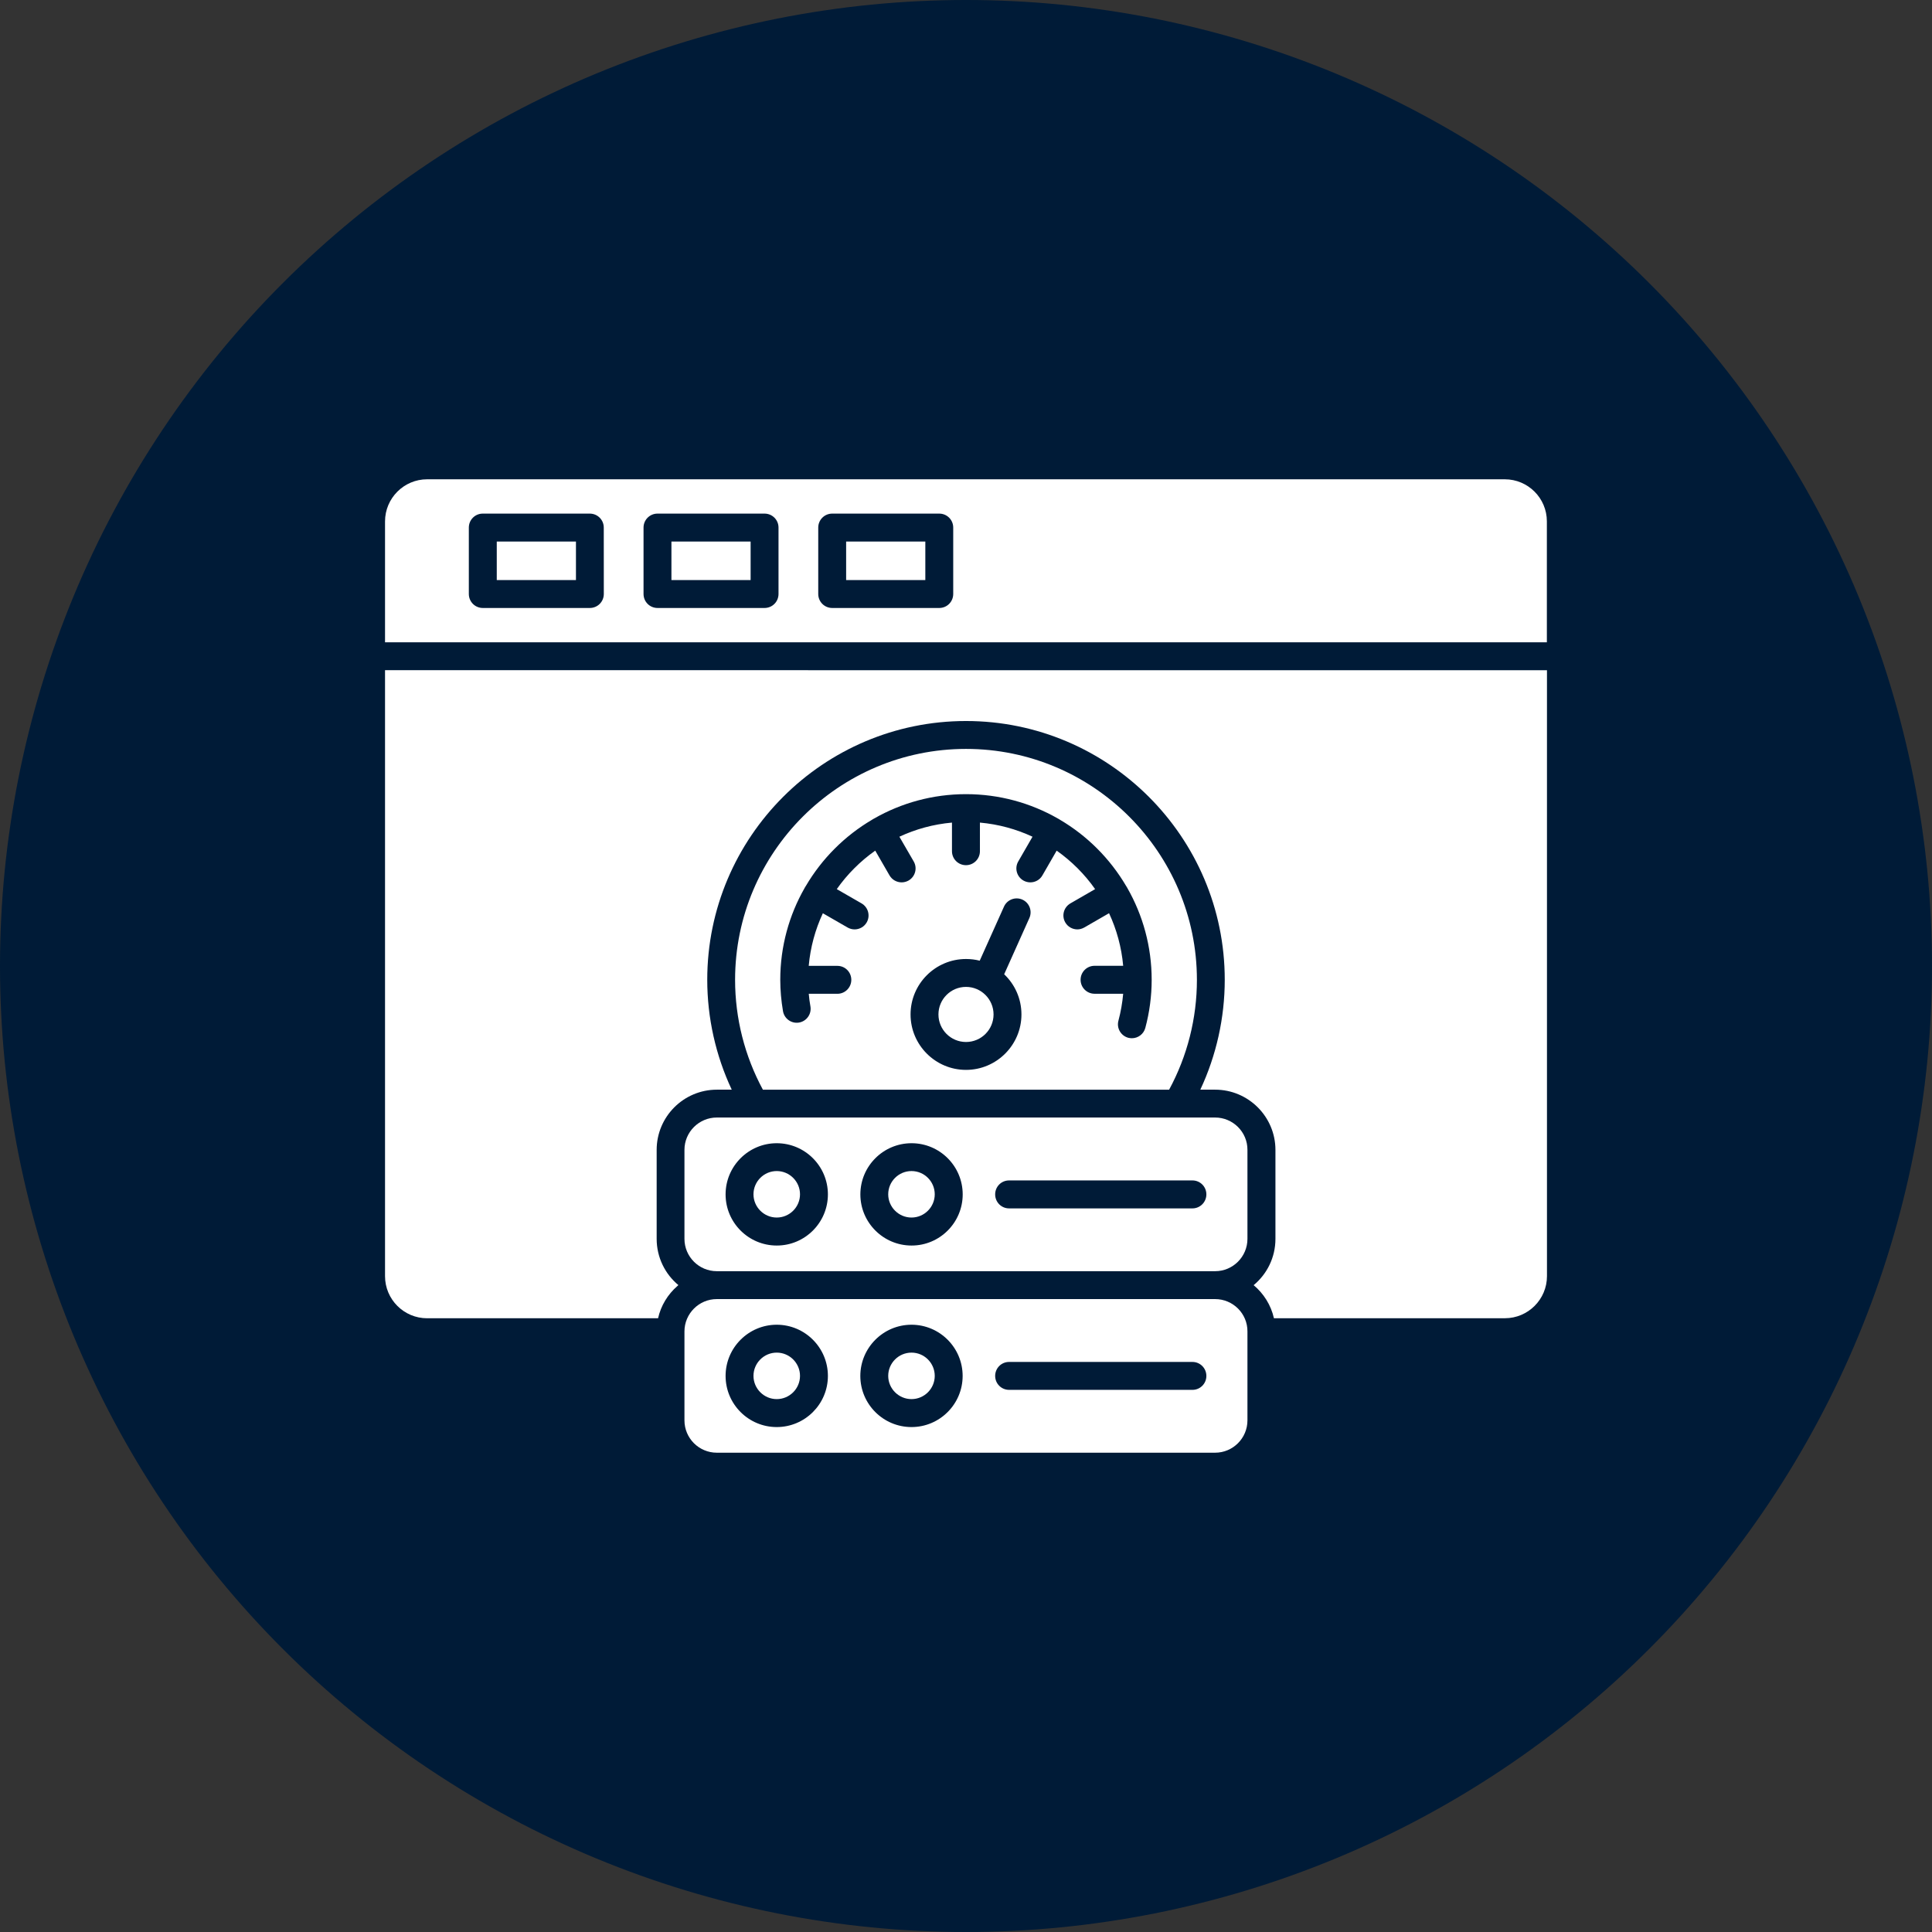 <svg xmlns="http://www.w3.org/2000/svg" xmlns:xlink="http://www.w3.org/1999/xlink" width="500" zoomAndPan="magnify" viewBox="0 0 375 375" height="500" preserveAspectRatio="xMidYMid meet" version="1.0"><rect x="0" y="0" width="375" height="375" fill="#333333" stroke="none"/><defs><clipPath id="7e30b744b2"><path d="M 227.699 258 L 230.699 258 L 230.699 261 L 227.699 261 Z M 227.699 258 " clip-rule="nonzero"/></clipPath><clipPath id="aab3fc4e5f"><path d="M 227.699 259 L 230 259 L 230 260 L 227.699 260 Z M 227.699 259 " clip-rule="nonzero"/></clipPath><clipPath id="2aae1c1108"><path d="M 229 256.961 L 230 256.961 L 230 259 L 229 259 Z M 229 256.961 " clip-rule="nonzero"/></clipPath><clipPath id="276bdd54e4"><path d="M 230 257 L 230.699 257 L 230.699 259 L 230 259 Z M 230 257 " clip-rule="nonzero"/></clipPath><clipPath id="1ce7d64198"><path d="M 229 257 L 230.699 257 L 230.699 259 L 229 259 Z M 229 257 " clip-rule="nonzero"/></clipPath><clipPath id="43a474dd19"><path d="M 228 260 L 230.699 260 L 230.699 262.211 L 228 262.211 Z M 228 260 " clip-rule="nonzero"/></clipPath></defs><path fill="#000000" d="M 229.199 261.977 C 229.172 261.977 229.141 261.945 229.141 261.914 L 229.141 261.801 C 229.141 261.762 229.172 261.742 229.199 261.742 C 229.23 261.742 229.262 261.762 229.262 261.801 L 229.262 261.914 C 229.262 261.945 229.23 261.977 229.199 261.977 Z M 229.199 261.977 " fill-opacity="1" fill-rule="evenodd"/><g clip-path="url(#7e30b744b2)"><path fill="#ff5100" d="M 228.746 260.828 C 228.734 260.828 228.727 260.828 228.715 260.816 C 228.695 260.809 228.684 260.785 228.684 260.766 L 228.684 260.367 L 227.711 258.676 C 227.703 258.652 227.703 258.633 227.711 258.613 C 227.723 258.594 227.742 258.582 227.762 258.582 L 230.641 258.582 C 230.66 258.582 230.68 258.594 230.691 258.613 C 230.699 258.633 230.699 258.652 230.691 258.676 L 229.719 260.367 L 229.719 260.766 C 229.719 260.785 229.707 260.809 229.688 260.816 C 229.668 260.828 229.637 260.828 229.625 260.816 C 229.504 260.727 229.352 260.676 229.199 260.676 C 229.051 260.676 228.898 260.727 228.777 260.816 C 228.766 260.816 228.754 260.828 228.746 260.828 Z M 228.746 260.828 " fill-opacity="1" fill-rule="evenodd"/></g><g clip-path="url(#aab3fc4e5f)"><path fill="#e64900" d="M 228.047 259.27 L 227.977 259.145 L 228.977 259.145 C 229.008 259.145 229.039 259.176 229.039 259.207 C 229.039 259.238 229.008 259.27 228.977 259.27 Z M 228.047 259.27 " fill-opacity="1" fill-rule="evenodd"/></g><path fill="#e64900" d="M 229.523 259.27 L 229.273 259.27 C 229.23 259.27 229.211 259.238 229.211 259.207 C 229.211 259.176 229.23 259.145 229.273 259.145 L 229.523 259.145 C 229.566 259.145 229.586 259.176 229.586 259.207 C 229.586 259.238 229.566 259.27 229.523 259.27 Z M 229.523 259.27 " fill-opacity="1" fill-rule="evenodd"/><g clip-path="url(#2aae1c1108)"><path fill="#ff5100" d="M 229.199 258.367 C 229.172 258.367 229.141 258.336 229.141 258.305 L 229.141 257.023 C 229.141 256.992 229.172 256.961 229.199 256.961 C 229.23 256.961 229.262 256.992 229.262 257.023 L 229.262 258.305 C 229.262 258.336 229.23 258.367 229.199 258.367 Z M 229.199 258.367 " fill-opacity="1" fill-rule="evenodd"/></g><path fill="#ff5100" d="M 229.199 258.367 C 229.18 258.367 229.16 258.355 229.152 258.336 L 228.855 257.926 C 228.836 257.906 228.848 257.863 228.875 257.844 C 228.898 257.824 228.938 257.832 228.957 257.855 L 229.199 258.203 L 229.445 257.855 C 229.465 257.832 229.504 257.824 229.523 257.844 C 229.555 257.863 229.566 257.906 229.547 257.926 L 229.25 258.336 C 229.242 258.355 229.223 258.367 229.199 258.367 Z M 229.199 258.367 " fill-opacity="1" fill-rule="evenodd"/><g clip-path="url(#276bdd54e4)"><path fill="#ff5100" d="M 230.082 258.152 C 230.051 258.152 230.023 258.133 230.023 258.09 L 230.023 257.238 C 230.023 257.199 230.051 257.176 230.082 257.176 C 230.121 257.176 230.145 257.199 230.145 257.238 L 230.145 258.09 C 230.145 258.133 230.121 258.152 230.082 258.152 Z M 230.082 258.152 " fill-opacity="1" fill-rule="evenodd"/></g><g clip-path="url(#1ce7d64198)"><path fill="#ff5100" d="M 230.082 258.152 C 230.062 258.152 230.051 258.152 230.031 258.133 L 229.84 257.855 C 229.82 257.824 229.828 257.793 229.848 257.773 C 229.879 257.75 229.922 257.75 229.941 257.781 L 230.082 257.988 L 230.234 257.781 C 230.254 257.75 230.297 257.75 230.316 257.773 C 230.348 257.793 230.355 257.824 230.336 257.855 L 230.133 258.133 C 230.121 258.152 230.102 258.152 230.082 258.152 Z M 230.082 258.152 " fill-opacity="1" fill-rule="evenodd"/></g><path fill="#ff5100" d="M 228.32 258.152 C 228.277 258.152 228.258 258.133 228.258 258.09 L 228.258 257.238 C 228.258 257.199 228.277 257.176 228.32 257.176 C 228.352 257.176 228.379 257.199 228.379 257.238 L 228.379 258.09 C 228.379 258.133 228.352 258.152 228.32 258.152 Z M 228.32 258.152 " fill-opacity="1" fill-rule="evenodd"/><path fill="#ff5100" d="M 228.32 258.152 C 228.301 258.152 228.277 258.152 228.27 258.133 L 228.066 257.855 C 228.047 257.824 228.055 257.793 228.086 257.773 C 228.105 257.75 228.148 257.75 228.168 257.781 L 228.32 257.988 L 228.461 257.781 C 228.48 257.75 228.523 257.75 228.555 257.773 C 228.574 257.793 228.582 257.824 228.562 257.855 L 228.371 258.133 C 228.352 258.152 228.34 258.152 228.32 258.152 Z M 228.32 258.152 " fill-opacity="1" fill-rule="evenodd"/><g clip-path="url(#43a474dd19)"><path fill="#fcbe37" d="M 229.199 262.211 C 228.746 262.211 228.379 261.844 228.379 261.383 C 228.379 260.922 228.746 260.551 229.199 260.551 C 229.656 260.551 230.023 260.922 230.023 261.383 C 230.023 261.844 229.656 262.211 229.199 262.211 Z M 229.199 262.211 " fill-opacity="1" fill-rule="evenodd"/></g><path fill="#ffffff" d="M 229.199 261.863 C 229.059 261.863 228.938 261.742 228.938 261.598 C 228.938 261.566 228.969 261.535 229 261.535 C 229.039 261.535 229.059 261.566 229.059 261.598 C 229.059 261.68 229.121 261.742 229.199 261.742 C 229.281 261.742 229.344 261.68 229.344 261.598 C 229.344 261.496 229.293 261.484 229.191 261.453 C 229.09 261.434 228.938 261.391 228.938 261.188 C 228.938 261.062 229.027 260.961 229.141 260.93 L 229.141 260.879 C 229.141 260.84 229.172 260.816 229.199 260.816 C 229.23 260.816 229.262 260.84 229.262 260.879 L 229.262 260.93 C 229.375 260.961 229.465 261.062 229.465 261.188 C 229.465 261.227 229.434 261.25 229.402 261.25 C 229.363 261.25 229.344 261.227 229.344 261.188 C 229.344 261.113 229.281 261.055 229.199 261.055 C 229.121 261.055 229.059 261.113 229.059 261.188 C 229.059 261.289 229.109 261.309 229.211 261.332 C 229.312 261.359 229.465 261.391 229.465 261.598 C 229.465 261.742 229.344 261.863 229.199 261.863 Z M 229.199 261.863 " fill-opacity="1" fill-rule="evenodd"/><path fill="#001b37" d="M 375 187.5 C 375 190.57 374.926 193.637 374.773 196.699 C 374.625 199.766 374.398 202.824 374.098 205.879 C 373.797 208.934 373.422 211.977 372.969 215.012 C 372.52 218.047 371.996 221.07 371.398 224.078 C 370.797 227.09 370.125 230.082 369.379 233.059 C 368.637 236.035 367.816 238.992 366.926 241.93 C 366.035 244.863 365.074 247.777 364.039 250.668 C 363.004 253.555 361.902 256.418 360.727 259.254 C 359.555 262.09 358.309 264.891 356.996 267.668 C 355.688 270.441 354.309 273.18 352.859 275.887 C 351.414 278.594 349.902 281.262 348.324 283.895 C 346.746 286.527 345.105 289.117 343.402 291.668 C 341.695 294.223 339.93 296.73 338.102 299.195 C 336.273 301.66 334.387 304.078 332.438 306.449 C 330.492 308.82 328.488 311.145 326.43 313.418 C 324.367 315.691 322.254 317.914 320.082 320.082 C 317.914 322.254 315.691 324.367 313.418 326.43 C 311.145 328.488 308.82 330.492 306.449 332.438 C 304.078 334.387 301.66 336.273 299.195 338.102 C 296.73 339.93 294.223 341.695 291.668 343.402 C 289.117 345.105 286.527 346.746 283.895 348.324 C 281.262 349.902 278.594 351.414 275.887 352.859 C 273.18 354.309 270.441 355.688 267.668 356.996 C 264.891 358.309 262.09 359.555 259.254 360.727 C 256.418 361.902 253.555 363.004 250.668 364.039 C 247.777 365.074 244.863 366.035 241.93 366.926 C 238.992 367.816 236.035 368.637 233.059 369.379 C 230.082 370.125 227.09 370.797 224.078 371.398 C 221.07 371.996 218.047 372.52 215.012 372.969 C 211.977 373.422 208.934 373.797 205.879 374.098 C 202.824 374.398 199.766 374.625 196.699 374.773 C 193.637 374.926 190.57 375 187.5 375 C 184.43 375 181.363 374.926 178.301 374.773 C 175.234 374.625 172.176 374.398 169.121 374.098 C 166.066 373.797 163.023 373.422 159.988 372.969 C 156.953 372.52 153.93 371.996 150.922 371.398 C 147.91 370.797 144.918 370.125 141.941 369.379 C 138.965 368.637 136.008 367.816 133.07 366.926 C 130.137 366.035 127.223 365.074 124.332 364.039 C 121.445 363.004 118.582 361.902 115.746 360.727 C 112.91 359.555 110.105 358.309 107.332 356.996 C 104.559 355.688 101.82 354.309 99.113 352.859 C 96.406 351.414 93.738 349.902 91.105 348.324 C 88.473 346.746 85.883 345.105 83.332 343.402 C 80.777 341.695 78.27 339.93 75.805 338.102 C 73.34 336.273 70.922 334.387 68.551 332.438 C 66.18 330.492 63.855 328.488 61.582 326.43 C 59.309 324.367 57.086 322.254 54.918 320.082 C 52.746 317.914 50.633 315.691 48.57 313.418 C 46.512 311.145 44.508 308.82 42.562 306.449 C 40.613 304.078 38.727 301.66 36.898 299.195 C 35.07 296.73 33.305 294.223 31.598 291.668 C 29.895 289.117 28.254 286.527 26.676 283.895 C 25.098 281.262 23.586 278.594 22.141 275.887 C 20.691 273.18 19.312 270.441 18.004 267.668 C 16.691 264.891 15.445 262.09 14.273 259.254 C 13.098 256.418 11.996 253.555 10.961 250.668 C 9.926 247.777 8.965 244.863 8.074 241.93 C 7.184 238.992 6.363 236.035 5.621 233.059 C 4.875 230.082 4.203 227.09 3.602 224.078 C 3.004 221.07 2.48 218.047 2.031 215.012 C 1.578 211.977 1.203 208.934 0.902 205.879 C 0.602 202.824 0.375 199.766 0.227 196.699 C 0.074 193.637 0 190.57 0 187.5 C 0 184.43 0.074 181.363 0.227 178.301 C 0.375 175.234 0.602 172.176 0.902 169.121 C 1.203 166.066 1.578 163.023 2.031 159.988 C 2.48 156.953 3.004 153.93 3.602 150.922 C 4.203 147.91 4.875 144.918 5.621 141.941 C 6.363 138.965 7.184 136.008 8.074 133.07 C 8.965 130.137 9.926 127.223 10.961 124.332 C 11.996 121.445 13.098 118.582 14.273 115.746 C 15.445 112.91 16.691 110.105 18.004 107.332 C 19.312 104.559 20.691 101.82 22.141 99.113 C 23.586 96.406 25.098 93.738 26.676 91.105 C 28.254 88.473 29.895 85.883 31.598 83.332 C 33.305 80.777 35.07 78.27 36.898 75.805 C 38.727 73.34 40.613 70.922 42.559 68.551 C 44.508 66.18 46.512 63.855 48.57 61.582 C 50.633 59.309 52.746 57.086 54.918 54.918 C 57.086 52.746 59.309 50.633 61.582 48.57 C 63.855 46.512 66.18 44.508 68.551 42.559 C 70.922 40.613 73.34 38.727 75.805 36.898 C 78.27 35.07 80.777 33.305 83.332 31.598 C 85.883 29.895 88.473 28.254 91.105 26.676 C 93.738 25.098 96.406 23.586 99.113 22.141 C 101.82 20.691 104.559 19.312 107.332 18.004 C 110.105 16.691 112.91 15.445 115.746 14.273 C 118.582 13.098 121.445 11.996 124.332 10.961 C 127.223 9.926 130.137 8.965 133.07 8.074 C 136.008 7.184 138.965 6.363 141.941 5.621 C 144.918 4.875 147.91 4.203 150.922 3.602 C 153.93 3.004 156.953 2.48 159.988 2.031 C 163.023 1.578 166.066 1.203 169.121 0.902 C 172.176 0.602 175.234 0.375 178.301 0.227 C 181.363 0.074 184.43 0 187.5 0 C 190.57 0 193.637 0.074 196.699 0.227 C 199.766 0.375 202.824 0.602 205.879 0.902 C 208.934 1.203 211.977 1.578 215.012 2.031 C 218.047 2.48 221.07 3.004 224.078 3.602 C 227.09 4.203 230.082 4.875 233.059 5.621 C 236.035 6.363 238.992 7.184 241.93 8.074 C 244.863 8.965 247.777 9.926 250.668 10.961 C 253.555 11.996 256.418 13.098 259.254 14.273 C 262.09 15.445 264.891 16.691 267.668 18.004 C 270.441 19.312 273.18 20.691 275.887 22.141 C 278.594 23.586 281.262 25.098 283.895 26.676 C 286.527 28.254 289.117 29.895 291.668 31.598 C 294.223 33.305 296.73 35.07 299.195 36.898 C 301.66 38.727 304.078 40.613 306.449 42.559 C 308.82 44.508 311.145 46.512 313.418 48.57 C 315.691 50.633 317.914 52.746 320.082 54.918 C 322.254 57.086 324.367 59.309 326.43 61.582 C 328.488 63.855 330.492 66.18 332.438 68.551 C 334.387 70.922 336.273 73.34 338.102 75.805 C 339.93 78.27 341.695 80.777 343.402 83.332 C 345.105 85.883 346.746 88.473 348.324 91.105 C 349.902 93.738 351.414 96.406 352.859 99.113 C 354.309 101.82 355.688 104.559 356.996 107.332 C 358.309 110.105 359.555 112.91 360.727 115.746 C 361.902 118.582 363.004 121.445 364.039 124.332 C 365.074 127.223 366.035 130.137 366.926 133.07 C 367.816 136.008 368.637 138.965 369.379 141.941 C 370.125 144.918 370.797 147.91 371.398 150.922 C 371.996 153.93 372.52 156.953 372.969 159.988 C 373.422 163.023 373.797 166.066 374.098 169.121 C 374.398 172.176 374.625 175.234 374.773 178.301 C 374.926 181.363 375 184.43 375 187.5 Z M 375 187.5 " fill-opacity="1" fill-rule="nonzero"/><path fill="#ffffff" d="M 185.02 115.293 C 185.02 116.793 183.816 118.008 182.309 118.008 L 161.531 118.008 C 160.035 118.008 158.82 116.801 158.82 115.293 L 158.82 102.402 C 158.82 100.906 160.027 99.691 161.531 99.691 L 182.309 99.691 C 183.805 99.691 185.02 100.895 185.02 102.402 Z M 151.109 115.293 C 151.109 116.793 149.906 118.008 148.398 118.008 L 127.621 118.008 C 126.125 118.008 124.91 116.801 124.91 115.293 L 124.91 102.402 C 124.91 100.906 126.113 99.691 127.621 99.691 L 148.398 99.691 C 149.895 99.691 151.109 100.895 151.109 102.402 Z M 117.199 115.293 C 117.199 116.793 115.992 118.008 114.488 118.008 L 93.711 118.008 C 92.215 118.008 91 116.801 91 115.293 L 91 102.402 C 91 100.906 92.203 99.691 93.703 99.691 L 114.477 99.691 C 115.977 99.691 117.191 100.895 117.191 102.402 Z M 74.734 101.207 L 74.734 124.668 L 300.246 124.668 L 300.246 101.195 C 300.246 96.688 296.582 93.031 292.082 93.031 L 82.898 93.031 C 78.41 93.031 74.734 96.695 74.734 101.207 Z M 74.734 101.207 " fill-opacity="1" fill-rule="evenodd"/><path fill="#ffffff" d="M 164.234 105.113 L 179.605 105.113 L 179.605 112.59 L 164.234 112.59 Z M 164.234 105.113 " fill-opacity="1" fill-rule="evenodd"/><path fill="#ffffff" d="M 130.324 105.113 L 145.695 105.113 L 145.695 112.59 L 130.324 112.59 Z M 130.324 105.113 " fill-opacity="1" fill-rule="evenodd"/><path fill="#ffffff" d="M 96.422 105.113 L 111.793 105.113 L 111.793 112.59 L 96.422 112.59 Z M 96.422 105.113 " fill-opacity="1" fill-rule="evenodd"/><path fill="#ffffff" d="M 182.152 196.902 C 182.152 199.848 184.543 202.25 187.5 202.25 C 190.457 202.25 192.848 199.855 192.848 196.902 C 192.848 193.957 190.445 191.555 187.5 191.555 C 184.543 191.555 182.152 193.957 182.152 196.902 Z M 182.152 196.902 " fill-opacity="1" fill-rule="evenodd"/><path fill="#ffffff" d="M 167.23 175.348 C 168.523 176.098 168.969 177.75 168.223 179.043 C 167.727 179.906 166.812 180.395 165.879 180.395 C 165.422 180.395 164.953 180.277 164.527 180.035 L 159.715 177.262 C 158.246 180.414 157.293 183.855 156.973 187.473 L 162.535 187.473 C 164.031 187.473 165.238 188.676 165.238 190.184 C 165.238 191.68 164.031 192.895 162.535 192.895 L 156.98 192.895 C 157.051 193.723 157.156 194.539 157.305 195.355 C 157.555 196.824 156.562 198.223 155.098 198.477 C 153.629 198.73 152.227 197.738 151.977 196.258 C 151.637 194.258 151.449 192.215 151.449 190.184 C 151.449 183.699 153.172 177.613 156.176 172.363 C 156.203 172.293 156.242 172.234 156.281 172.168 C 156.32 172.102 156.359 172.043 156.41 171.973 C 159.531 166.664 163.961 162.23 169.262 159.113 C 169.328 159.062 169.398 159.023 169.477 158.977 C 169.543 158.938 169.613 158.898 169.68 158.867 C 174.938 155.863 181.023 154.145 187.5 154.145 C 193.977 154.145 200.062 155.863 205.32 158.867 C 205.387 158.898 205.457 158.938 205.523 158.977 C 205.594 159.016 205.66 159.062 205.719 159.102 C 211.027 162.223 215.449 166.656 218.57 171.953 C 218.621 172.023 218.66 172.09 218.707 172.168 C 218.746 172.234 218.777 172.293 218.816 172.363 C 221.82 177.621 223.539 183.707 223.539 190.184 C 223.539 193.332 223.121 196.473 222.305 199.516 C 221.984 200.723 220.887 201.52 219.699 201.52 C 219.465 201.52 219.234 201.488 219 201.434 C 217.562 201.043 216.695 199.566 217.086 198.117 C 217.543 196.406 217.852 194.656 218.008 192.887 L 212.457 192.887 C 210.961 192.887 209.742 191.68 209.742 190.172 C 209.742 188.676 210.949 187.461 212.457 187.461 L 218.008 187.461 C 217.688 183.844 216.734 180.402 215.266 177.254 L 210.465 180.023 C 210.035 180.266 209.57 180.395 209.113 180.395 C 208.18 180.395 207.266 179.906 206.77 179.043 C 206.02 177.75 206.469 176.098 207.762 175.348 L 212.562 172.578 C 210.523 169.68 207.996 167.152 205.098 165.109 L 202.328 169.914 C 201.832 170.789 200.918 171.266 199.984 171.266 C 199.527 171.266 199.059 171.148 198.633 170.906 C 197.34 170.156 196.891 168.504 197.641 167.211 L 200.41 162.406 C 197.262 160.938 193.82 159.988 190.203 159.664 L 190.203 165.219 C 190.203 166.715 188.996 167.93 187.492 167.93 C 185.992 167.93 184.777 166.723 184.777 165.219 L 184.777 159.664 C 181.16 159.988 177.719 160.938 174.57 162.406 L 177.352 167.211 C 178.098 168.504 177.652 170.156 176.359 170.906 C 175.93 171.148 175.465 171.266 175.008 171.266 C 174.062 171.266 173.16 170.777 172.656 169.914 L 169.883 165.109 C 166.988 167.152 164.457 169.68 162.418 172.578 Z M 187.5 145.363 C 162.797 145.363 142.68 165.469 142.68 190.184 C 142.68 197.648 144.547 204.988 148.078 211.512 L 226.922 211.512 C 230.461 204.988 232.32 197.648 232.32 190.184 C 232.309 165.461 212.215 145.363 187.5 145.363 Z M 176.738 196.902 C 176.738 202.832 181.559 207.664 187.5 207.664 C 193.43 207.664 198.262 202.832 198.262 196.902 C 198.262 193.84 196.98 191.066 194.91 189.105 L 199.797 178.195 C 200.41 176.836 199.809 175.23 198.445 174.617 C 197.086 174.004 195.48 174.617 194.871 175.98 L 190.164 186.469 C 189.316 186.254 188.422 186.141 187.508 186.141 C 181.559 186.141 176.738 190.973 176.738 196.902 Z M 176.738 196.902 " fill-opacity="1" fill-rule="evenodd"/><path fill="#ffffff" d="M 176.922 262.543 C 174.422 262.543 172.402 264.578 172.402 267.055 C 172.402 269.535 174.434 271.566 176.922 271.566 C 179.41 271.566 181.434 269.535 181.434 267.055 C 181.434 264.578 179.422 262.543 176.922 262.543 Z M 176.922 262.543 " fill-opacity="1" fill-rule="evenodd"/><path fill="#ffffff" d="M 150.762 262.543 C 148.27 262.543 146.25 264.578 146.25 267.055 C 146.25 269.535 148.281 271.566 150.762 271.566 C 153.258 271.566 155.281 269.535 155.281 267.055 C 155.281 264.578 153.258 262.543 150.762 262.543 Z M 150.762 262.543 " fill-opacity="1" fill-rule="evenodd"/><path fill="#ffffff" d="M 176.922 227.301 C 174.422 227.301 172.402 229.336 172.402 231.812 C 172.402 234.293 174.434 236.324 176.922 236.324 C 179.41 236.324 181.434 234.293 181.434 231.812 C 181.434 229.336 179.422 227.301 176.922 227.301 Z M 176.922 227.301 " fill-opacity="1" fill-rule="evenodd"/><path fill="#ffffff" d="M 150.762 227.301 C 148.27 227.301 146.25 229.336 146.25 231.812 C 146.25 234.293 148.281 236.324 150.762 236.324 C 153.258 236.324 155.281 234.293 155.281 231.812 C 155.281 229.336 153.258 227.301 150.762 227.301 Z M 150.762 227.301 " fill-opacity="1" fill-rule="evenodd"/><path fill="#ffffff" d="M 74.734 130.082 L 74.734 247.699 C 74.734 252.211 78.398 255.875 82.91 255.875 L 127.73 255.875 C 128.281 253.406 129.633 251.219 131.492 249.605 L 131.5 249.594 L 131.676 249.438 C 129.098 247.301 127.457 244.062 127.457 240.457 L 127.457 223.199 C 127.457 216.742 132.695 211.504 139.152 211.504 L 142.031 211.504 C 138.918 204.863 137.277 197.57 137.277 190.172 C 137.277 162.477 159.801 139.949 187.5 139.949 C 215.199 139.949 237.723 162.477 237.723 190.172 C 237.723 197.562 236.09 204.863 232.98 211.504 L 235.859 211.504 C 242.312 211.504 247.562 216.754 247.562 223.199 L 247.562 240.457 C 247.562 244.074 245.922 247.301 243.332 249.449 C 245.277 251.074 246.699 253.32 247.27 255.867 L 292.102 255.867 C 296.602 255.867 300.266 252.199 300.266 247.699 L 300.266 130.09 Z M 74.734 130.082 " fill-opacity="1" fill-rule="evenodd"/><path fill="#ffffff" d="M 235.848 216.91 L 139.133 216.91 C 135.672 216.91 132.852 219.73 132.852 223.191 L 132.852 240.457 C 132.852 243.926 135.672 246.738 139.133 246.738 L 235.848 246.738 C 239.32 246.738 242.129 243.918 242.129 240.457 L 242.129 223.199 C 242.148 219.73 239.32 216.91 235.848 216.91 Z M 166.996 231.832 C 166.996 226.348 171.449 221.898 176.934 221.898 C 182.406 221.898 186.859 226.348 186.859 231.832 C 186.859 237.305 182.406 241.77 176.934 241.758 C 171.449 241.758 166.996 237.297 166.996 231.832 Z M 195.859 229.121 L 231.453 229.121 C 232.949 229.121 234.156 230.324 234.156 231.832 C 234.156 233.328 232.949 234.547 231.453 234.547 L 195.859 234.547 C 194.363 234.547 193.16 233.34 193.16 231.832 C 193.16 230.324 194.355 229.121 195.859 229.121 Z M 150.762 221.898 C 156.242 221.898 160.695 226.348 160.695 231.832 C 160.695 237.305 156.242 241.77 150.762 241.758 C 145.285 241.758 140.836 237.305 140.836 231.832 C 140.836 226.348 145.297 221.898 150.762 221.898 Z M 150.762 221.898 " fill-opacity="1" fill-rule="evenodd"/><path fill="#ffffff" d="M 235.848 252.152 L 139.133 252.152 C 135.672 252.152 132.852 254.973 132.852 258.434 L 132.852 275.688 C 132.852 279.16 135.672 281.969 139.133 281.969 L 235.848 281.969 C 239.32 281.969 242.129 279.148 242.129 275.688 L 242.129 258.434 C 242.148 254.961 239.32 252.152 235.848 252.152 Z M 195.859 264.352 L 231.453 264.352 C 232.949 264.352 234.156 265.559 234.156 267.066 C 234.156 268.562 232.949 269.777 231.453 269.77 L 195.859 269.77 C 194.363 269.77 193.16 268.562 193.16 267.066 C 193.16 265.566 194.355 264.352 195.859 264.352 Z M 176.922 257.129 C 182.395 257.129 186.848 261.582 186.848 267.066 C 186.848 272.539 182.395 276.992 176.922 276.992 C 171.438 276.992 166.988 272.539 166.988 267.066 C 166.996 261.582 171.449 257.129 176.922 257.129 Z M 150.762 257.129 C 156.242 257.129 160.695 261.582 160.695 267.066 C 160.695 272.539 156.242 276.992 150.762 276.992 C 145.285 276.992 140.836 272.539 140.836 267.066 C 140.836 261.582 145.297 257.129 150.762 257.129 Z M 150.762 257.129 " fill-opacity="1" fill-rule="evenodd"/></svg>